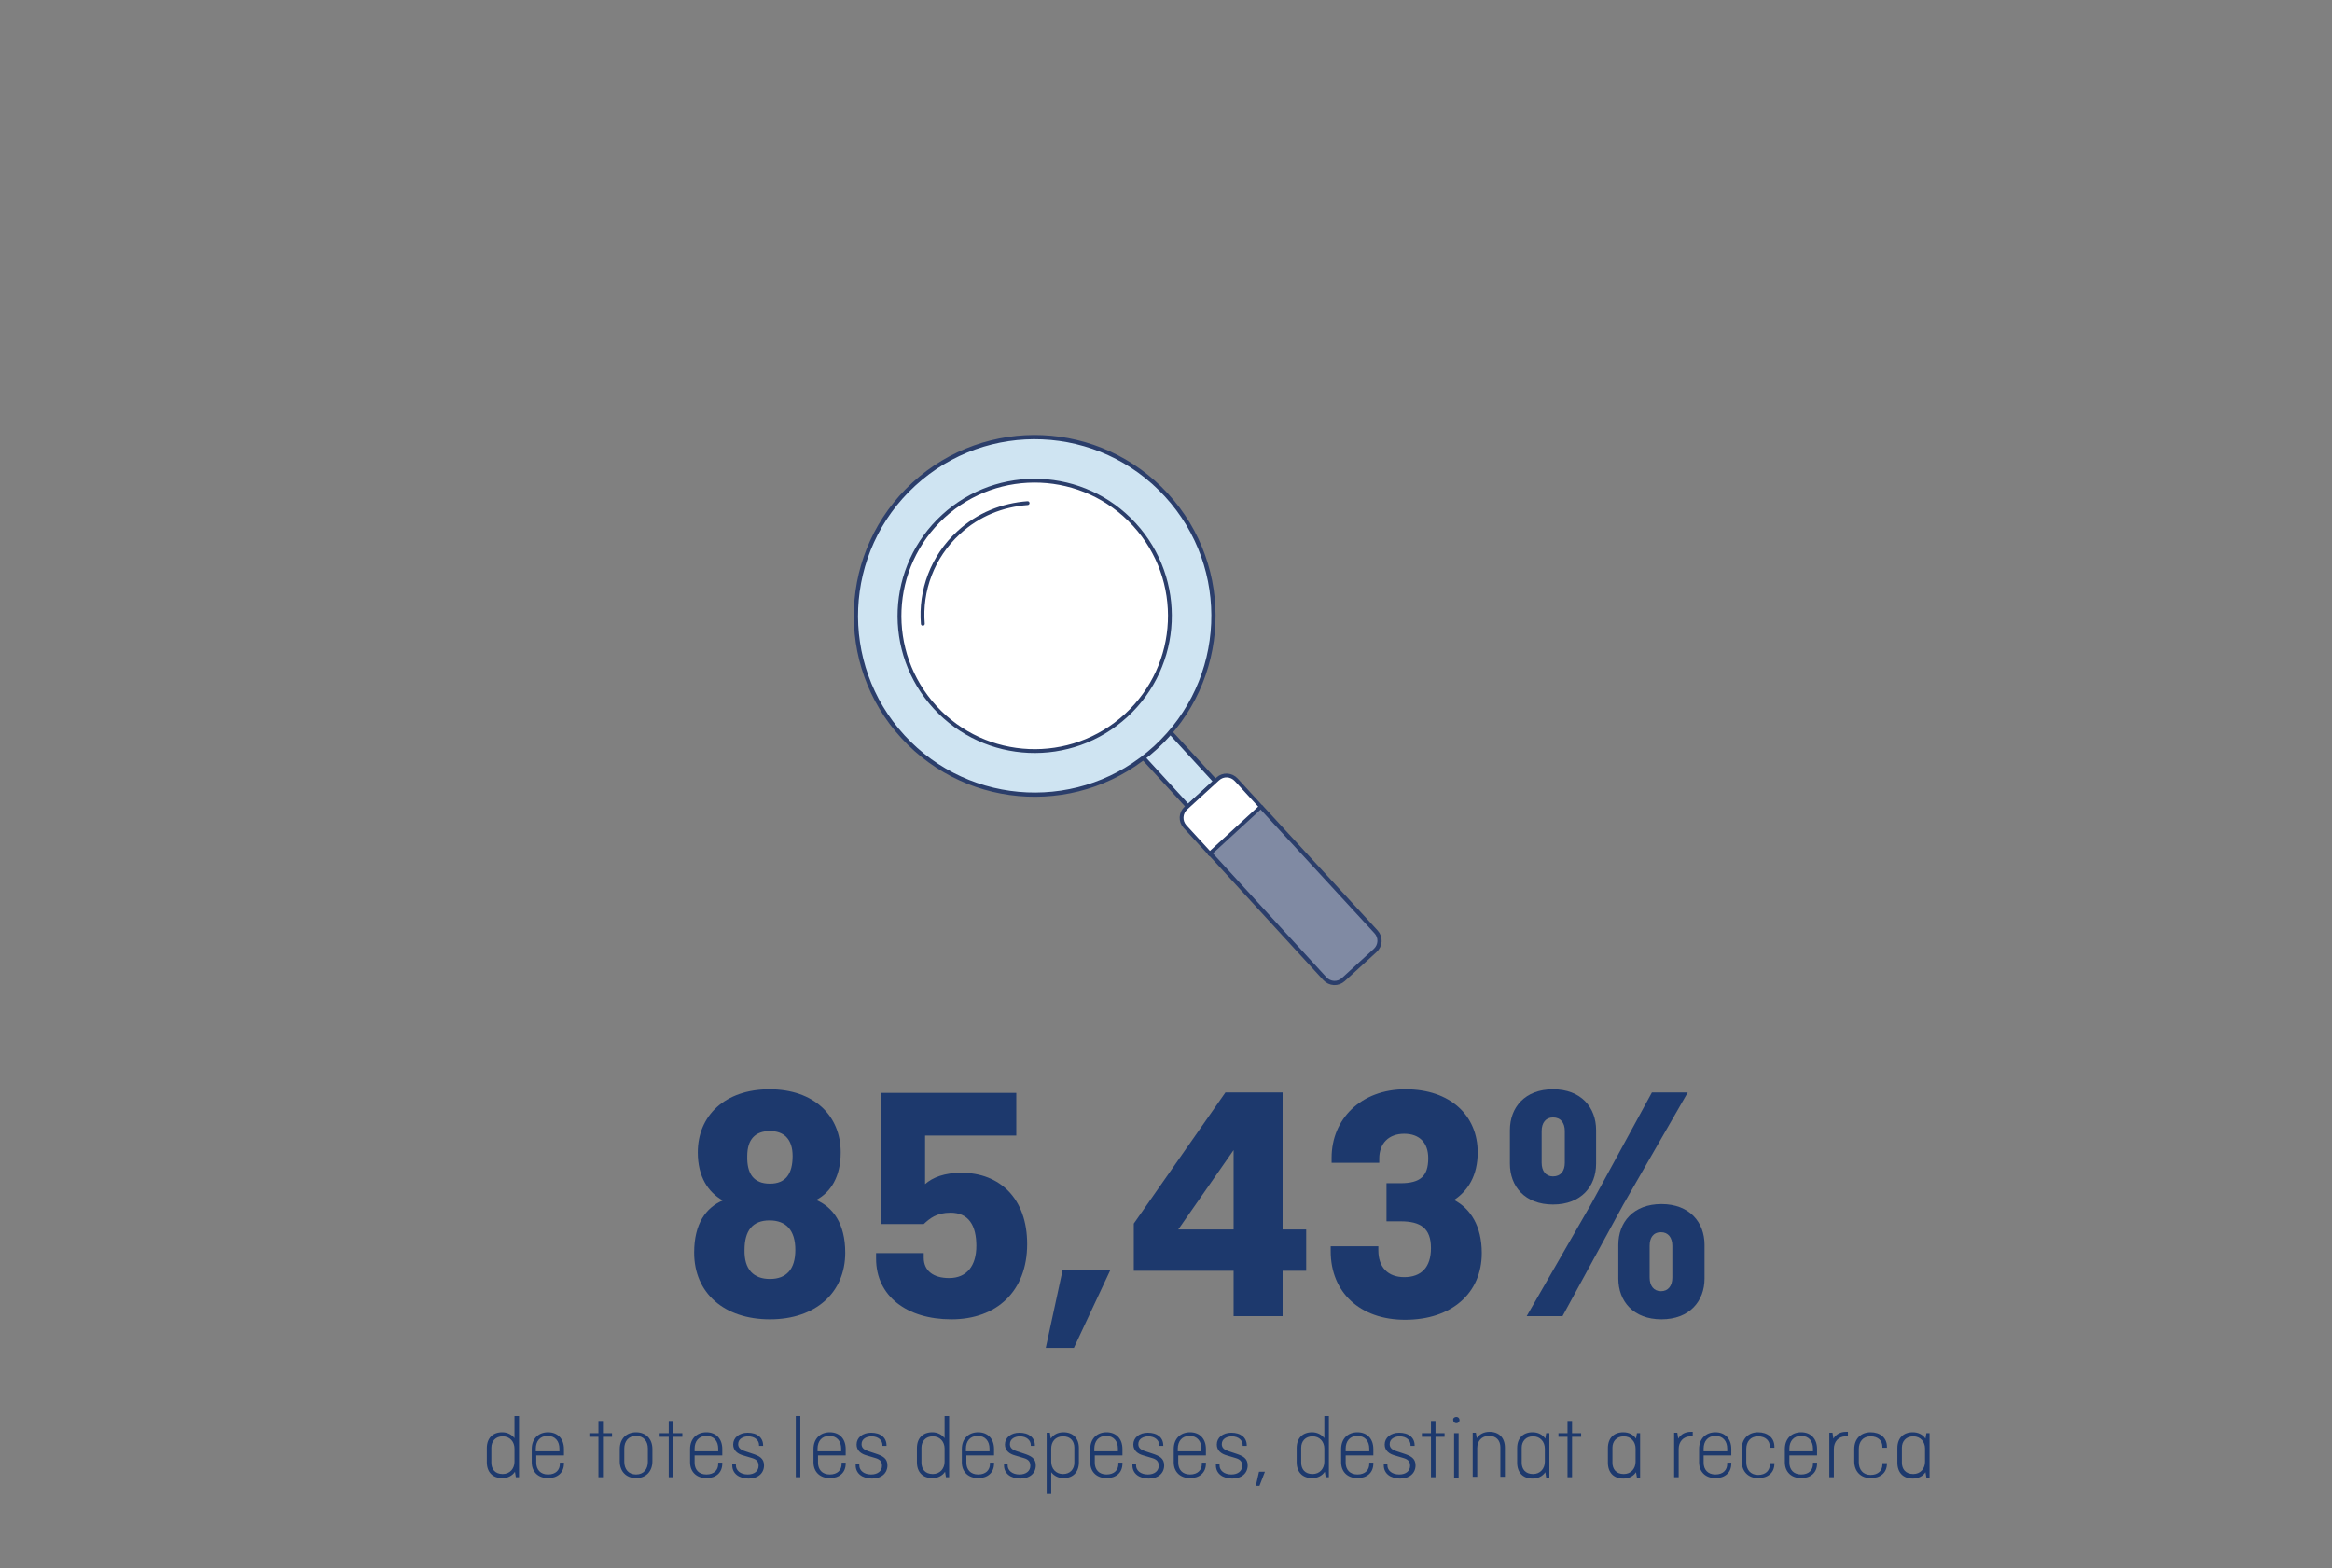<?xml version="1.0" encoding="utf-8"?>
<!-- Generator: Adobe Illustrator 21.1.0, SVG Export Plug-In . SVG Version: 6.00 Build 0)  -->
<svg version="1.1" xmlns="http://www.w3.org/2000/svg" xmlns:xlink="http://www.w3.org/1999/xlink" x="0px" y="0px"
	 viewBox="0 0 514 345.7" style="enable-background:new 0 0 514 345.7;" xml:space="preserve">
<rect x="0" y="0" width="514" height="345.7" fill="#808080" stroke="none"/>
<style type="text/css">
	.st0{fill:#1D396D;}
	.st1{fill:none;stroke:#1D396D;stroke-miterlimit:10;}
	.st2{fill:#F2A368;}
	.st3{fill:#B2D6EB;}
	.st4{fill:#99C8E5;}
	.st5{fill:#7788A7;}
	.st6{fill:#FFFFFF;}
	.st7{fill:#2B3C65;}
	.st8{clip-path:url(#SVGID_2_);fill:#617499;}
	.st9{clip-path:url(#SVGID_4_);fill:#F2A368;}
	.st10{clip-path:url(#SVGID_6_);}
	.st11{fill:#FFFFFF;stroke:#1D396D;stroke-width:1.47;stroke-miterlimit:10;}
	.st12{fill:none;stroke:#1D396D;stroke-width:1.47;stroke-miterlimit:10;}
	.st13{fill:#8E9CB6;stroke:#1D396D;stroke-miterlimit:10;}
	.st14{fill:none;stroke:#1D396D;}
	.st15{clip-path:url(#SVGID_8_);}
	.st16{fill:#8E9CB6;}
	.st17{fill:none;stroke:#2B3C65;stroke-width:1.164;stroke-miterlimit:10;}
	.st18{fill:none;stroke:#344D7C;stroke-width:1.417;stroke-miterlimit:10;}
	.st19{display:none;}
	.st20{display:inline;fill:#FFFFFF;stroke:#61C0FF;stroke-width:3.905;stroke-miterlimit:10;}
	.st21{display:inline;fill:#161615;}
	.st22{display:inline;fill:#FFFFFF;}
	.st23{display:inline;fill:#FFFFFF;stroke:#61C0FF;stroke-width:1.53;stroke-miterlimit:10;}
	.st24{fill:none;stroke:#1D396D;stroke-width:1.5;stroke-linecap:round;stroke-miterlimit:10;}
	.st25{fill:none;stroke:#FFFFFF;stroke-width:1.906;stroke-miterlimit:10;}
	.st26{fill-rule:evenodd;clip-rule:evenodd;fill:#FFFFFF;}
	.st27{clip-path:url(#SVGID_10_);fill:#617499;}
	.st28{clip-path:url(#SVGID_12_);fill:#F2A368;}
	.st29{clip-path:url(#SVGID_14_);fill:#617499;}
	.st30{clip-path:url(#SVGID_16_);fill:#F2A368;}
	.st31{clip-path:url(#SVGID_18_);fill:#617499;}
	.st32{clip-path:url(#SVGID_20_);fill:#F2A368;}
	.st33{opacity:0.6;fill:#99C8E5;}
	.st34{fill:#1D396D;stroke:#1D396D;stroke-miterlimit:10;}
	.st35{fill:#989898;}
	.st36{fill:#FFFFFF;stroke:#1D396D;stroke-width:0.992;stroke-linecap:round;stroke-linejoin:round;stroke-miterlimit:10;}
	.st37{fill:#CCE4F2;stroke:#344D7C;stroke-width:0.992;stroke-miterlimit:10;}
	.st38{fill:#7788A7;stroke:#344D7C;stroke-width:0.992;stroke-miterlimit:10;}
	.st39{fill:none;stroke:#1D396D;stroke-width:0.992;stroke-linecap:round;stroke-linejoin:round;stroke-miterlimit:10;}
	.st40{fill:#CCE4F2;stroke:#1D396D;stroke-width:0.992;stroke-linecap:round;stroke-linejoin:round;stroke-miterlimit:10;}
	.st41{fill:#8E9CB6;stroke:#1D396D;stroke-width:0.992;stroke-miterlimit:10;}
	.st42{fill:#8E9CB6;stroke:#1D396D;stroke-width:0.953;stroke-miterlimit:10;}
	.st43{fill:#CCE4F2;stroke:#1D396D;stroke-width:0.98;stroke-linecap:round;stroke-linejoin:round;stroke-miterlimit:10;}
	.st44{fill:#FFFFFF;stroke:#1D396D;stroke-width:0.953;stroke-linejoin:bevel;stroke-miterlimit:10;}
	.st45{fill:#CCE4F2;stroke:#1D396D;stroke-width:0.953;stroke-linecap:round;stroke-linejoin:round;stroke-miterlimit:10;}
	.st46{fill:#FFFFFF;stroke:#1D396D;stroke-width:0.953;stroke-linecap:round;stroke-linejoin:round;stroke-miterlimit:10;}
	.st47{fill:none;stroke:#1D396D;stroke-width:0.953;stroke-linecap:round;stroke-linejoin:round;stroke-miterlimit:10;}
	.st48{fill:#617499;}
	.st49{fill:none;stroke:#8E9CB6;stroke-width:1.597;stroke-linecap:round;stroke-linejoin:bevel;}
	.st50{fill:none;stroke:#B2D6EB;stroke-width:1.597;stroke-linecap:round;stroke-linejoin:bevel;}
	.st51{fill:#FFFFFF;stroke:#1D396D;stroke-width:0.992;stroke-linecap:round;stroke-linejoin:bevel;stroke-miterlimit:10;}
	.st52{fill:#CCE4F2;stroke:#1D396D;stroke-width:1.042;stroke-linecap:round;stroke-linejoin:bevel;stroke-miterlimit:10;}
	.st53{fill:#FFFFFF;stroke:#1D396D;stroke-width:1.042;stroke-linecap:round;stroke-linejoin:bevel;stroke-miterlimit:10;}
	.st54{fill:#8E9CB6;stroke:#1D396D;stroke-width:1.042;stroke-linejoin:bevel;stroke-miterlimit:10;}
	.st55{fill:#BBC4D3;stroke:#1D396D;stroke-width:1.042;stroke-linejoin:bevel;stroke-miterlimit:10;}
	.st56{fill:none;stroke:#617499;stroke-width:1.597;stroke-linecap:round;stroke-linejoin:bevel;}
	.st57{fill:#CCE4F2;stroke:#1D396D;stroke-width:1.004;stroke-linecap:round;stroke-linejoin:round;stroke-miterlimit:10;}
	.st58{fill:#8E9CB6;stroke:#1D396D;stroke-width:1.004;stroke-miterlimit:10;}
	.st59{fill:#FFFFFF;stroke:#1D396D;stroke-width:1.004;stroke-linecap:round;stroke-linejoin:round;stroke-miterlimit:10;}
	.st60{fill:none;stroke:#FFFFFF;stroke-width:1.417;stroke-miterlimit:10;}
	.st61{fill:#EF893D;}
	.st62{fill:#F4B07E;}
	.st63{fill:#F8CBA9;}
	.st64{fill:#FBE5D4;}
	.st65{fill:#CCE4F2;}
	.st66{fill:#66ADD7;}
	.st67{fill:#BBC4D3;}
	.st68{fill:#4A618A;}
	.st69{clip-path:url(#SVGID_22_);}
	.st70{clip-path:url(#SVGID_24_);}
	.st71{fill:#FC00FC;}
	.st72{opacity:0.25;fill:#EF893D;}
	.st73{opacity:0.25;fill:#99C8E5;}
	.st74{fill:#4764C5;}
	.st75{fill:none;stroke:#1D396D;stroke-width:0.85;stroke-linecap:round;stroke-linejoin:round;stroke-miterlimit:10;}
	.st76{clip-path:url(#SVGID_26_);}
	.st77{fill:#FFFFFF;stroke:#1D396D;stroke-width:0.85;stroke-linecap:round;stroke-linejoin:round;stroke-miterlimit:10;}
	.st78{fill:#1D396D;stroke:#1D396D;stroke-width:0.85;stroke-linecap:round;stroke-linejoin:round;stroke-miterlimit:10;}
	.st79{clip-path:url(#SVGID_28_);fill:#FFFFFF;stroke:#1D396D;stroke-width:0.85;stroke-linejoin:bevel;stroke-miterlimit:10;}
	.st80{clip-path:url(#SVGID_30_);fill:#FFFFFF;stroke:#1D396D;stroke-width:0.85;stroke-miterlimit:10;}
	.st81{clip-path:url(#SVGID_32_);}
	.st82{clip-path:url(#SVGID_34_);fill:#FFFFFF;stroke:#1D396D;stroke-width:0.85;stroke-linejoin:bevel;stroke-miterlimit:10;}
	.st83{clip-path:url(#SVGID_36_);fill:#FFFFFF;stroke:#1D396D;stroke-width:0.85;stroke-miterlimit:10;}
	.st84{clip-path:url(#SVGID_38_);fill:#F2A368;}
	.st85{clip-path:url(#SVGID_40_);fill:#617499;}
	.st86{clip-path:url(#SVGID_42_);fill:#F2A368;}
	.st87{clip-path:url(#SVGID_44_);fill:#617499;}
	.st88{fill:none;stroke:#1D396D;stroke-width:0.992;stroke-miterlimit:10;}
	.st89{display:inline;fill:none;stroke:#FC00FC;stroke-width:0.567;stroke-miterlimit:10;}
	.st90{fill:none;stroke:#FFFFFF;stroke-width:1.25;stroke-miterlimit:10;}
	.st91{fill:#FFFFFF;stroke:#344D7C;stroke-width:0.992;stroke-miterlimit:10;}
	.st92{fill-rule:evenodd;clip-rule:evenodd;fill:#FFFFFF;stroke:#344D7C;stroke-width:0.992;stroke-miterlimit:10;}
	.st93{fill:none;stroke:#FFFFFF;stroke-width:0.5;stroke-miterlimit:10;}
	.st94{fill:none;stroke:#FFFFFF;stroke-miterlimit:10;}
	.st95{opacity:0.6;fill:#222221;}
	.st96{opacity:0.5;fill:none;stroke:#FFFFFF;stroke-miterlimit:10;}
	.st97{opacity:0.5;fill-rule:evenodd;clip-rule:evenodd;fill:#FFFFFF;}
	.st98{fill:#161615;}
	.st99{fill:#0076BD;}
	.st100{fill:#1984C4;}
	.st101{fill:#3391CA;}
	.st102{fill:#4C9FD1;}
	.st103{fill:#80BADE;}
	.st104{fill:#D9EAF5;}
	.st105{fill:#344D7C;}
	.st106{fill:#A5B0C5;}
	.st107{fill:#D2D7E2;}
	.st108{fill:#DDE1E9;}
	.st109{fill:#ED7C28;}
	.st110{fill:#F19653;}
	.st111{fill:#F6BD93;}
	.st112{fill:#FAD8BE;}
	.st113{fill:#FCEBDF;}
	.st114{fill:#E5F1F8;}
	.st115{fill:#E8EBF0;}
	.st116{fill:#FDF2E9;}
	.st117{fill:#E9E9E9;}
	.st118{fill:#F5F5F5;}
	.st119{fill:#8E9CB6;stroke:#1D396D;stroke-width:0.85;stroke-miterlimit:10;}
	.st120{clip-path:url(#SVGID_46_);}
	
		.st121{clip-path:url(#SVGID_48_);fill:#FFFFFF;stroke:#1D396D;stroke-width:0.85;stroke-linecap:round;stroke-linejoin:round;stroke-miterlimit:10;}
	.st122{fill:#FFFFFF;stroke:#1D396D;stroke-width:0.992;stroke-miterlimit:10;}
	.st123{fill:none;stroke:#0076BD;stroke-width:1.319;stroke-miterlimit:10;}
	.st124{clip-path:url(#SVGID_50_);}
	.st125{fill:#FFFFFF;stroke:#F2A368;stroke-width:2.778;stroke-linecap:round;stroke-linejoin:round;stroke-miterlimit:10;}
	.st126{fill:none;stroke:#F2A368;stroke-width:2.778;stroke-linecap:round;stroke-linejoin:round;stroke-miterlimit:10;}
	.st127{clip-path:url(#SVGID_52_);}
	.st128{fill:#FFFFFF;stroke:#99C8E5;stroke-width:2.75;stroke-linecap:round;stroke-linejoin:round;stroke-miterlimit:10;}
	.st129{fill:none;stroke:#99C8E5;stroke-width:2.75;stroke-linecap:round;stroke-linejoin:round;stroke-miterlimit:10;}
	.st130{fill:none;stroke:#1D396D;stroke-width:2.778;stroke-linecap:round;stroke-linejoin:round;stroke-miterlimit:10;}
	.st131{fill:#FFFFFF;stroke:#1D396D;stroke-width:2.778;stroke-linecap:round;stroke-linejoin:round;stroke-miterlimit:10;}
	.st132{fill:none;stroke:#1D396D;stroke-width:2.835;stroke-linecap:round;stroke-linejoin:round;stroke-miterlimit:10;}
	.st133{fill:#FFFFFF;stroke:#1D396D;stroke-width:2.835;stroke-linecap:round;stroke-linejoin:round;stroke-miterlimit:10;}
	.st134{clip-path:url(#SVGID_54_);}
	.st135{clip-path:url(#SVGID_56_);}
	.st136{fill:none;stroke:#FFFFFF;stroke-width:0.967;stroke-miterlimit:10;}
	.st137{fill:none;stroke:#FFFFFF;stroke-width:1.037;stroke-miterlimit:10;}
	.st138{fill:none;stroke:#1D396D;stroke-width:1.181;stroke-linecap:round;stroke-linejoin:round;stroke-miterlimit:10;}
	.st139{fill:none;stroke:#FFFFFF;stroke-width:1.118;stroke-miterlimit:10;}
	.st140{clip-path:url(#SVGID_58_);fill:#EF893D;}
	.st141{clip-path:url(#SVGID_60_);fill:#F2A368;}
	.st142{clip-path:url(#SVGID_62_);fill:#FAD8BE;}
	.st143{clip-path:url(#SVGID_64_);fill:#FCEBDF;}
	.st144{clip-path:url(#SVGID_66_);}
	.st145{fill:#FFFFFF;stroke:#1D396D;stroke-width:0.816;stroke-linecap:round;stroke-linejoin:round;stroke-miterlimit:10;}
	
		.st146{clip-path:url(#SVGID_68_);fill:#FFFFFF;stroke:#1D396D;stroke-width:0.816;stroke-linecap:round;stroke-linejoin:round;stroke-miterlimit:10;}
	.st147{fill:#1D396D;stroke:#1D396D;stroke-width:0.816;stroke-linecap:round;stroke-linejoin:round;stroke-miterlimit:10;}
	.st148{clip-path:url(#SVGID_70_);fill:#F2A368;}
	.st149{clip-path:url(#SVGID_72_);fill:#617499;}
	.st150{clip-path:url(#SVGID_74_);}
	
		.st151{clip-path:url(#SVGID_76_);fill:#FFFFFF;stroke:#1D396D;stroke-width:0.85;stroke-linecap:round;stroke-linejoin:round;stroke-miterlimit:10;}
	.st152{clip-path:url(#SVGID_78_);fill:#EF893D;}
	.st153{clip-path:url(#SVGID_80_);fill:#F2A368;}
	.st154{clip-path:url(#SVGID_82_);fill:#FAD8BE;}
	.st155{clip-path:url(#SVGID_84_);fill:#FCEBDF;}
	.st156{clip-path:url(#SVGID_86_);}
	
		.st157{clip-path:url(#SVGID_88_);fill:#FFFFFF;stroke:#1D396D;stroke-width:0.816;stroke-linecap:round;stroke-linejoin:round;stroke-miterlimit:10;}
	.st158{clip-path:url(#SVGID_90_);fill:#F2A368;}
	.st159{clip-path:url(#SVGID_92_);fill:#617499;}
	.st160{clip-path:url(#SVGID_94_);}
	
		.st161{clip-path:url(#SVGID_96_);fill:#FFFFFF;stroke:#1D396D;stroke-width:0.85;stroke-linecap:round;stroke-linejoin:round;stroke-miterlimit:10;}
	.st162{clip-path:url(#SVGID_98_);fill:#EF893D;}
	.st163{clip-path:url(#SVGID_100_);fill:#F2A368;}
	.st164{clip-path:url(#SVGID_102_);fill:#FAD8BE;}
	.st165{clip-path:url(#SVGID_104_);fill:#FCEBDF;}
	.st166{clip-path:url(#SVGID_106_);}
	
		.st167{clip-path:url(#SVGID_108_);fill:#FFFFFF;stroke:#1D396D;stroke-width:0.816;stroke-linecap:round;stroke-linejoin:round;stroke-miterlimit:10;}
	.st168{clip-path:url(#SVGID_110_);fill:#F2A368;}
	.st169{clip-path:url(#SVGID_112_);fill:#617499;}
	.st170{clip-path:url(#SVGID_114_);}
	
		.st171{clip-path:url(#SVGID_116_);fill:#FFFFFF;stroke:#1D396D;stroke-width:0.85;stroke-linecap:round;stroke-linejoin:round;stroke-miterlimit:10;}
	.st172{clip-path:url(#SVGID_118_);fill:#EF893D;}
	.st173{clip-path:url(#SVGID_120_);fill:#F2A368;}
	.st174{clip-path:url(#SVGID_122_);fill:#FAD8BE;}
	.st175{clip-path:url(#SVGID_124_);fill:#FCEBDF;}
	.st176{clip-path:url(#SVGID_126_);}
	
		.st177{clip-path:url(#SVGID_128_);fill:#FFFFFF;stroke:#1D396D;stroke-width:0.816;stroke-linecap:round;stroke-linejoin:round;stroke-miterlimit:10;}
	.st178{fill:none;stroke:#1D396D;stroke-width:22.677;stroke-miterlimit:10;}
	.st179{fill:#CCE4F2;stroke:#1D396D;stroke-width:0.85;stroke-linecap:round;stroke-linejoin:round;stroke-miterlimit:10;}
	.st180{fill:#FFFFFF;stroke:#1D396D;stroke-width:0.85;stroke-miterlimit:10;}
	.st181{fill:#556384;}
	.st182{fill:#808AA3;}
	.st183{fill:#87BBDE;}
	.st184{fill:#B7D6EB;}
	.st185{fill:#CFE4F2;stroke:#2B3E6B;stroke-width:0.93;stroke-linecap:round;stroke-linejoin:round;stroke-miterlimit:10;}
	.st186{fill:#FFFFFF;stroke:#2B3E6B;stroke-width:0.844;stroke-linecap:round;stroke-linejoin:round;stroke-miterlimit:10;}
	.st187{fill:#808AA3;stroke:#2B3E6B;stroke-width:0.93;stroke-miterlimit:10;}
	.st188{fill:#B7D6EB;stroke:#2B3E6B;stroke-width:0.844;stroke-linecap:round;stroke-linejoin:round;stroke-miterlimit:10;}
</style>
<g id="Selected_Publications">
</g>
<g id="Research_in_health">
</g>
<g id="Carta_al_director">
</g>
<g id="Home">
	<g id="Facts__x26__Figures">
	</g>
	<g id="Institutional_Highlights">
	</g>
	<g id="Guias_1_">
	</g>
</g>
<g id="Facts_x26_Figures">
	<g id="Press_x5F_See_All">
	</g>
	<g id="Training_x5F_See_All">
	</g>
	<g id="Public_Engagement_x5F_See_All">
	</g>
	<g id="Funding_Entitites_x5F_See_All">
	</g>
</g>
<g id="Facts__x26__Figures_x5F_Tot">
	<g>
		<path class="st0" d="M179.9,264.5c3.7,1.6,6.4,5.2,6.4,11.6c0,8.8-6.5,14.7-16.6,14.7S153,285,153,276.1c0-6.4,2.6-9.9,6.3-11.5
			c-3.2-1.8-5.5-5.2-5.5-10.6c0-8.1,6-13.9,15.8-13.9c9.8,0,15.7,5.8,15.7,13.9C185.3,259.4,183.1,262.8,179.9,264.5z M169.7,281.9
			c3.6,0,5.6-2.1,5.6-6.4c0-4.3-2-6.5-5.7-6.5s-5.5,2.2-5.5,6.5C164,279.8,166.1,281.9,169.7,281.9z M169.7,260.9c3.5,0,5-2.2,5-6.1
			c0-3.7-1.9-5.5-5-5.5c-3.2,0-5,1.8-5,5.5C164.6,258.7,166.1,260.9,169.7,260.9z"/>
		<path class="st0" d="M223.9,250.3h-20v10.7c1.7-1.5,4.3-2.5,8-2.5c8.5,0,14.5,5.7,14.5,15.7c0,10.4-6.7,16.6-16.7,16.6
			c-9.8,0-16.6-5.1-16.6-13.4v-1.2h10.5v1c0,2.8,2,4.5,5.6,4.5c3.9,0,6-2.7,6-7.1c0-4.5-1.7-7.3-5.7-7.3c-3.1,0-4.6,1.3-5.9,2.5
			h-9.4v-28.9h29.8V250.3z"/>
		<path class="st0" d="M244.7,280l-8,17.1h-6.2l3.7-17.1H244.7z"/>
		<path class="st0" d="M282.7,240.8V271h5.2v9.1h-5.2v10h-10.8v-10h-22v-10.4l20.2-28.9H282.7z M271.9,271v-17.5L259.7,271H271.9z"
			/>
		<path class="st0" d="M305.6,260.8h3.1c4.4,0,6.1-1.6,6.1-5.5c0-3.5-2-5.4-5.3-5.4c-3.4,0-5.5,2.1-5.5,5.5v0.9h-10.5v-1.1
			c0-8.5,6.4-15.1,16.3-15.1s15.9,5.8,15.9,13.9c0,5.2-2.2,8.5-5.2,10.5c3.6,1.9,6.1,5.7,6.1,11.7c0,8.8-6.6,14.7-16.9,14.7
			c-10,0-16.4-6.1-16.4-15.1v-1.1h10.5v0.9c0,3.7,2.1,5.9,5.7,5.9c3.8,0,5.9-2.2,5.9-6.4c0-4.4-2.3-5.9-6.7-5.9h-3.1V260.8z"/>
		<path class="st0" d="M351.8,256.5c0,5-3.3,9-9.5,9c-6.2,0-9.5-4-9.5-9v-7.4c0-5,3.3-9,9.5-9c6.2,0,9.5,4,9.5,9V256.5z
			 M364.1,240.8h7.9l-14.2,24.7l-13.4,24.6h-7.9l14.2-24.7L364.1,240.8z M339.8,256.3c0,1.8,0.9,3,2.5,3c1.7,0,2.6-1.2,2.6-3v-7
			c0-1.8-0.9-3-2.6-3c-1.6,0-2.5,1.2-2.5,3V256.3z M375.7,281.8c0,5-3.3,9-9.5,9s-9.5-4-9.5-9v-7.4c0-5,3.3-9,9.5-9s9.5,4,9.5,9
			V281.8z M363.6,281.6c0,1.8,0.9,3,2.5,3c1.6,0,2.5-1.2,2.5-3v-7c0-1.8-0.9-3-2.5-3c-1.7,0-2.5,1.2-2.5,3V281.6z"/>
	</g>
	<g>
		<path class="st0" d="M113.5,324.4c-0.6,0.9-1.6,1.4-2.8,1.4c-2.1,0-3.4-1.3-3.4-3.5v-3.1c0-2.2,1.3-3.5,3.4-3.5
			c1.1,0,2.1,0.5,2.7,1.3v-4.9h1v13.5h-0.7L113.5,324.4z M113.4,322.2v-2.9c0-1.5-1-2.7-2.6-2.7c-1.6,0-2.5,1.1-2.5,2.5v3.3
			c0,1.4,0.8,2.5,2.5,2.5C112.4,324.9,113.4,323.7,113.4,322.2z"/>
		<path class="st0" d="M124.3,322.4v0.2c0,2-1.4,3.2-3.5,3.2c-2.1,0-3.6-1.3-3.6-3.5v-2.9c0-2.3,1.5-3.7,3.6-3.7
			c2.1,0,3.5,1.4,3.5,3.7v1.4h-6.1v1.6c0,1.5,0.9,2.6,2.6,2.6c1.7,0,2.6-1,2.6-2.3v-0.3H124.3z M118.1,319.9h5.2v-0.6
			c0-1.6-0.9-2.8-2.6-2.8s-2.6,1.2-2.6,2.8V319.9z"/>
		<path class="st0" d="M129.9,315.9h2v-2.7h1v2.7h2v0.8h-2v8.9h-1v-8.9h-2V315.9z"/>
		<path class="st0" d="M143.8,322.1c0,2.3-1.5,3.7-3.6,3.7s-3.6-1.4-3.6-3.7v-2.7c0-2.3,1.5-3.7,3.6-3.7s3.6,1.4,3.6,3.7V322.1z
			 M137.6,322.2c0,1.6,0.9,2.8,2.6,2.8s2.6-1.2,2.6-2.8v-2.9c0-1.6-0.9-2.8-2.6-2.8s-2.6,1.2-2.6,2.8V322.2z"/>
		<path class="st0" d="M145.4,315.9h2v-2.7h1v2.7h2v0.8h-2v8.9h-1v-8.9h-2V315.9z"/>
		<path class="st0" d="M159.2,322.4v0.2c0,2-1.4,3.2-3.5,3.2c-2.1,0-3.6-1.3-3.6-3.5v-2.9c0-2.3,1.5-3.7,3.6-3.7
			c2.1,0,3.5,1.4,3.5,3.7v1.4h-6.1v1.6c0,1.5,0.9,2.6,2.6,2.6c1.7,0,2.6-1,2.6-2.3v-0.3H159.2z M153.1,319.9h5.2v-0.6
			c0-1.6-0.9-2.8-2.6-2.8s-2.6,1.2-2.6,2.8V319.9z"/>
		<path class="st0" d="M162.2,322.7v0.3c0,1.1,1,2,2.6,2c1.5,0,2.4-0.8,2.4-1.9c0-0.9-0.4-1.4-1.4-1.7l-2-0.6
			c-1.1-0.3-2.2-1-2.2-2.4c0-1.5,1.3-2.6,3.2-2.6c2,0,3.4,1,3.4,2.8v0.1h-0.9v-0.2c0-1-0.9-1.9-2.4-1.9c-1,0-2.2,0.5-2.2,1.7
			c0,0.8,0.5,1.2,1.3,1.5l1.8,0.6c1.5,0.5,2.6,1,2.6,2.6c0,1.7-1.3,2.9-3.4,2.9c-2.1,0-3.6-1.1-3.6-2.9v-0.3H162.2z"/>
		<path class="st0" d="M176.4,312.1v13.5h-1v-13.5H176.4z"/>
		<path class="st0" d="M186.4,322.4v0.2c0,2-1.4,3.2-3.5,3.2c-2.1,0-3.6-1.3-3.6-3.5v-2.9c0-2.3,1.5-3.7,3.6-3.7
			c2.1,0,3.5,1.4,3.5,3.7v1.4h-6.1v1.6c0,1.5,0.9,2.6,2.6,2.6c1.7,0,2.6-1,2.6-2.3v-0.3H186.4z M180.2,319.9h5.2v-0.6
			c0-1.6-0.9-2.8-2.6-2.8s-2.6,1.2-2.6,2.8V319.9z"/>
		<path class="st0" d="M189.4,322.7v0.3c0,1.1,1,2,2.6,2c1.5,0,2.4-0.8,2.4-1.9c0-0.9-0.4-1.4-1.4-1.7l-2-0.6
			c-1.1-0.3-2.2-1-2.2-2.4c0-1.5,1.3-2.6,3.2-2.6c2,0,3.4,1,3.4,2.8v0.1h-0.9v-0.2c0-1-0.9-1.9-2.4-1.9c-1,0-2.2,0.5-2.2,1.7
			c0,0.8,0.5,1.2,1.3,1.5l1.8,0.6c1.5,0.5,2.6,1,2.6,2.6c0,1.7-1.3,2.9-3.4,2.9c-2.1,0-3.6-1.1-3.6-2.9v-0.3H189.4z"/>
		<path class="st0" d="M208.3,324.4c-0.6,0.9-1.6,1.4-2.8,1.4c-2.1,0-3.4-1.3-3.4-3.5v-3.1c0-2.2,1.3-3.5,3.4-3.5
			c1.1,0,2.1,0.5,2.7,1.3v-4.9h1v13.5h-0.7L208.3,324.4z M208.2,322.2v-2.9c0-1.5-1-2.7-2.6-2.7c-1.6,0-2.5,1.1-2.5,2.5v3.3
			c0,1.4,0.8,2.5,2.5,2.5C207.2,324.9,208.2,323.7,208.2,322.2z"/>
		<path class="st0" d="M219.1,322.4v0.2c0,2-1.4,3.2-3.5,3.2c-2.1,0-3.6-1.3-3.6-3.5v-2.9c0-2.3,1.5-3.7,3.6-3.7
			c2.1,0,3.5,1.4,3.5,3.7v1.4h-6.1v1.6c0,1.5,0.9,2.6,2.6,2.6c1.7,0,2.6-1,2.6-2.3v-0.3H219.1z M212.9,319.9h5.2v-0.6
			c0-1.6-0.9-2.8-2.6-2.8s-2.6,1.2-2.6,2.8V319.9z"/>
		<path class="st0" d="M222.1,322.7v0.3c0,1.1,1,2,2.6,2c1.5,0,2.4-0.8,2.4-1.9c0-0.9-0.4-1.4-1.4-1.7l-2-0.6
			c-1.1-0.3-2.2-1-2.2-2.4c0-1.5,1.3-2.6,3.2-2.6c2,0,3.4,1,3.4,2.8v0.1h-0.9v-0.2c0-1-0.9-1.9-2.4-1.9c-1,0-2.2,0.5-2.2,1.7
			c0,0.8,0.5,1.2,1.3,1.5l1.8,0.6c1.5,0.5,2.6,1,2.6,2.6c0,1.7-1.3,2.9-3.4,2.9c-2.1,0-3.6-1.1-3.6-2.9v-0.3H222.1z"/>
		<path class="st0" d="M231.6,317.1c0.6-0.9,1.6-1.4,2.8-1.4c2.1,0,3.4,1.3,3.4,3.5v3.1c0,2.2-1.3,3.5-3.4,3.5
			c-1.1,0-2.1-0.5-2.7-1.3v4.8h-1v-13.5h0.7L231.6,317.1z M231.7,319.3v2.9c0,1.5,1,2.7,2.6,2.7s2.5-1.1,2.5-2.5v-3.3
			c0-1.4-0.8-2.5-2.5-2.5S231.7,317.8,231.7,319.3z"/>
		<path class="st0" d="M247.4,322.4v0.2c0,2-1.4,3.2-3.5,3.2c-2.1,0-3.6-1.3-3.6-3.5v-2.9c0-2.3,1.5-3.7,3.6-3.7
			c2.1,0,3.5,1.4,3.5,3.7v1.4h-6.1v1.6c0,1.5,0.9,2.6,2.6,2.6c1.7,0,2.6-1,2.6-2.3v-0.3H247.4z M241.2,319.9h5.2v-0.6
			c0-1.6-0.9-2.8-2.6-2.8s-2.6,1.2-2.6,2.8V319.9z"/>
		<path class="st0" d="M250.4,322.7v0.3c0,1.1,1,2,2.6,2c1.5,0,2.4-0.8,2.4-1.9c0-0.9-0.4-1.4-1.4-1.7l-2-0.6
			c-1.1-0.3-2.2-1-2.2-2.4c0-1.5,1.3-2.6,3.2-2.6c2,0,3.4,1,3.4,2.8v0.1h-0.9v-0.2c0-1-0.9-1.9-2.4-1.9c-1,0-2.2,0.5-2.2,1.7
			c0,0.8,0.5,1.2,1.3,1.5l1.8,0.6c1.5,0.5,2.6,1,2.6,2.6c0,1.7-1.3,2.9-3.4,2.9c-2.1,0-3.6-1.1-3.6-2.9v-0.3H250.4z"/>
		<path class="st0" d="M265.8,322.4v0.2c0,2-1.4,3.2-3.5,3.2c-2.1,0-3.6-1.3-3.6-3.5v-2.9c0-2.3,1.5-3.7,3.6-3.7
			c2.1,0,3.5,1.4,3.5,3.7v1.4h-6.1v1.6c0,1.5,0.9,2.6,2.6,2.6c1.7,0,2.6-1,2.6-2.3v-0.3H265.8z M259.6,319.9h5.2v-0.6
			c0-1.6-0.9-2.8-2.6-2.8s-2.6,1.2-2.6,2.8V319.9z"/>
		<path class="st0" d="M268.8,322.7v0.3c0,1.1,1,2,2.6,2c1.5,0,2.4-0.8,2.4-1.9c0-0.9-0.4-1.4-1.4-1.7l-2-0.6
			c-1.1-0.3-2.2-1-2.2-2.4c0-1.5,1.3-2.6,3.2-2.6c2,0,3.4,1,3.4,2.8v0.1h-0.9v-0.2c0-1-0.9-1.9-2.4-1.9c-1,0-2.2,0.5-2.2,1.7
			c0,0.8,0.5,1.2,1.3,1.5l1.8,0.6c1.5,0.5,2.6,1,2.6,2.6c0,1.7-1.3,2.9-3.4,2.9c-2.1,0-3.6-1.1-3.6-2.9v-0.3H268.8z"/>
		<path class="st0" d="M278.8,324.4l-1.2,3.1h-0.8l0.7-3.1H278.8z"/>
		<path class="st0" d="M292,324.4c-0.6,0.9-1.6,1.4-2.8,1.4c-2.1,0-3.4-1.3-3.4-3.5v-3.1c0-2.2,1.3-3.5,3.4-3.5
			c1.1,0,2.1,0.5,2.7,1.3v-4.9h1v13.5h-0.7L292,324.4z M291.9,322.2v-2.9c0-1.5-1-2.7-2.6-2.7c-1.6,0-2.5,1.1-2.5,2.5v3.3
			c0,1.4,0.8,2.5,2.5,2.5C290.9,324.9,291.9,323.7,291.9,322.2z"/>
		<path class="st0" d="M302.7,322.4v0.2c0,2-1.4,3.2-3.5,3.2c-2.1,0-3.6-1.3-3.6-3.5v-2.9c0-2.3,1.5-3.7,3.6-3.7
			c2.1,0,3.5,1.4,3.5,3.7v1.4h-6.1v1.6c0,1.5,0.9,2.6,2.6,2.6c1.7,0,2.6-1,2.6-2.3v-0.3H302.7z M296.6,319.9h5.2v-0.6
			c0-1.6-0.9-2.8-2.6-2.8s-2.6,1.2-2.6,2.8V319.9z"/>
		<path class="st0" d="M305.8,322.7v0.3c0,1.1,1,2,2.6,2c1.5,0,2.4-0.8,2.4-1.9c0-0.9-0.4-1.4-1.4-1.7l-2-0.6
			c-1.1-0.3-2.2-1-2.2-2.4c0-1.5,1.3-2.6,3.2-2.6c2,0,3.4,1,3.4,2.8v0.1h-0.9v-0.2c0-1-0.9-1.9-2.4-1.9c-1,0-2.2,0.5-2.2,1.7
			c0,0.8,0.5,1.2,1.3,1.5l1.8,0.6c1.5,0.5,2.6,1,2.6,2.6c0,1.7-1.3,2.9-3.4,2.9c-2.1,0-3.6-1.1-3.6-2.9v-0.3H305.8z"/>
		<path class="st0" d="M313.4,315.9h2v-2.7h1v2.7h2v0.8h-2v8.9h-1v-8.9h-2V315.9z"/>
		<path class="st0" d="M321,312.3c0.4,0,0.7,0.3,0.7,0.7c0,0.4-0.3,0.7-0.7,0.7c-0.4,0-0.7-0.3-0.7-0.7
			C320.2,312.6,320.6,312.3,321,312.3z M321.5,315.9v9.8h-1v-9.8H321.5z"/>
		<path class="st0" d="M324.6,325.6v-9.8h0.7l0.2,1.2c0.6-0.9,1.6-1.4,2.8-1.4c2.1,0,3.4,1.3,3.4,3.5v6.4h-1v-6.5
			c0-1.4-0.8-2.5-2.5-2.5s-2.6,1.2-2.6,2.7v6.3H324.6z"/>
		<path class="st0" d="M334.4,319.2c0-2.2,1.3-3.5,3.4-3.5c1.2,0,2.2,0.5,2.8,1.4l0.2-1.2h0.7v9.8h-0.7l-0.2-1.2
			c-0.6,0.9-1.6,1.4-2.8,1.4c-2.1,0-3.4-1.3-3.4-3.5V319.2z M340.5,322.2v-2.9c0-1.5-1-2.7-2.6-2.7c-1.6,0-2.5,1.1-2.5,2.5v3.3
			c0,1.4,0.8,2.5,2.5,2.5C339.5,324.9,340.5,323.7,340.5,322.2z"/>
		<path class="st0" d="M343.5,315.9h2v-2.7h1v2.7h2v0.8h-2v8.9h-1v-8.9h-2V315.9z"/>
		<path class="st0" d="M354.4,319.2c0-2.2,1.3-3.5,3.4-3.5c1.2,0,2.2,0.5,2.8,1.4l0.2-1.2h0.7v9.8h-0.7l-0.2-1.2
			c-0.6,0.9-1.6,1.4-2.8,1.4c-2.1,0-3.4-1.3-3.4-3.5V319.2z M360.5,322.2v-2.9c0-1.5-1-2.7-2.6-2.7c-1.6,0-2.5,1.1-2.5,2.5v3.3
			c0,1.4,0.8,2.5,2.5,2.5C359.5,324.9,360.5,323.7,360.5,322.2z"/>
		<path class="st0" d="M369,325.6v-9.8h0.7l0.2,1.3c0.6-1,1.6-1.5,2.8-1.5c0.1,0,0.3,0,0.4,0v1c-0.1,0-0.3,0-0.5,0
			c-1.6,0-2.6,1.2-2.6,2.8v6.2H369z"/>
		<path class="st0" d="M381.6,322.4v0.2c0,2-1.4,3.2-3.5,3.2c-2.1,0-3.6-1.3-3.6-3.5v-2.9c0-2.3,1.5-3.7,3.6-3.7
			c2.1,0,3.5,1.4,3.5,3.7v1.4h-6.1v1.6c0,1.5,0.9,2.6,2.6,2.6c1.7,0,2.6-1,2.6-2.3v-0.3H381.6z M375.5,319.9h5.2v-0.6
			c0-1.6-0.9-2.8-2.6-2.8s-2.6,1.2-2.6,2.8V319.9z"/>
		<path class="st0" d="M391.1,322.4v0.2c0,2-1.4,3.2-3.6,3.2c-2.1,0-3.6-1.4-3.6-3.7v-2.7c0-2.3,1.5-3.7,3.6-3.7
			c2.1,0,3.6,1.2,3.6,3.2v0.2h-1v-0.2c0-1.3-0.9-2.3-2.6-2.3s-2.6,1.2-2.6,2.8v2.9c0,1.6,0.9,2.8,2.6,2.8c1.7,0,2.6-1,2.6-2.3v-0.3
			H391.1z"/>
		<path class="st0" d="M400.5,322.4v0.2c0,2-1.4,3.2-3.5,3.2c-2.1,0-3.6-1.3-3.6-3.5v-2.9c0-2.3,1.5-3.7,3.6-3.7
			c2.1,0,3.5,1.4,3.5,3.7v1.4h-6.1v1.6c0,1.5,0.9,2.6,2.6,2.6c1.7,0,2.6-1,2.6-2.3v-0.3H400.5z M394.4,319.9h5.2v-0.6
			c0-1.6-0.9-2.8-2.6-2.8s-2.6,1.2-2.6,2.8V319.9z"/>
		<path class="st0" d="M403.2,325.6v-9.8h0.7l0.2,1.3c0.6-1,1.6-1.5,2.8-1.5c0.1,0,0.3,0,0.4,0v1c-0.1,0-0.3,0-0.5,0
			c-1.6,0-2.6,1.2-2.6,2.8v6.2H403.2z"/>
		<path class="st0" d="M415.9,322.4v0.2c0,2-1.4,3.2-3.6,3.2c-2.1,0-3.6-1.4-3.6-3.7v-2.7c0-2.3,1.5-3.7,3.6-3.7
			c2.1,0,3.6,1.2,3.6,3.2v0.2h-1v-0.2c0-1.3-0.9-2.3-2.6-2.3s-2.6,1.2-2.6,2.8v2.9c0,1.6,0.9,2.8,2.6,2.8c1.7,0,2.6-1,2.6-2.3v-0.3
			H415.9z"/>
		<path class="st0" d="M418.2,319.2c0-2.2,1.3-3.5,3.4-3.5c1.2,0,2.2,0.5,2.8,1.4l0.2-1.2h0.7v9.8h-0.7l-0.2-1.2
			c-0.6,0.9-1.6,1.4-2.8,1.4c-2.1,0-3.4-1.3-3.4-3.5V319.2z M424.3,322.2v-2.9c0-1.5-1-2.7-2.6-2.7c-1.6,0-2.5,1.1-2.5,2.5v3.3
			c0,1.4,0.8,2.5,2.5,2.5C423.3,324.9,424.3,323.7,424.3,322.2z"/>
	</g>
	<g>
		
			<rect x="253.3" y="155.8" transform="matrix(0.737 -0.676 0.676 0.737 -44.982 218.01)" class="st185" width="8.2" height="22"/>
		
			<ellipse transform="matrix(0.737 -0.676 0.676 0.737 -31.644 189.941)" class="st185" cx="228" cy="135.6" rx="39.4" ry="39.4"/>
		
			<ellipse transform="matrix(0.737 -0.676 0.676 0.737 -31.644 189.941)" class="st186" cx="228" cy="135.6" rx="29.8" ry="29.8"/>
		<path class="st186" d="M203.4,137.5c-0.6-7.3,2.1-14.8,7.9-20.1c4.3-4,9.7-6.1,15.2-6.5"/>
		<path class="st186" d="M266.8,188.3l-5.6-6.1c-1.1-1.2-1-3,0.2-4.1l7-6.4c1.2-1.1,3-1,4.1,0.2l5.5,6"/>
		<path class="st187" d="M277.9,177.8l25.4,27.6c1.1,1.2,1,3-0.2,4.1l-7,6.4c-1.2,1.1-3,1-4.1-0.2l-25.2-27.5"/>
		<line class="st188" x1="266.6" y1="188.2" x2="277.6" y2="178.1"/>
	</g>
</g>
</svg>
